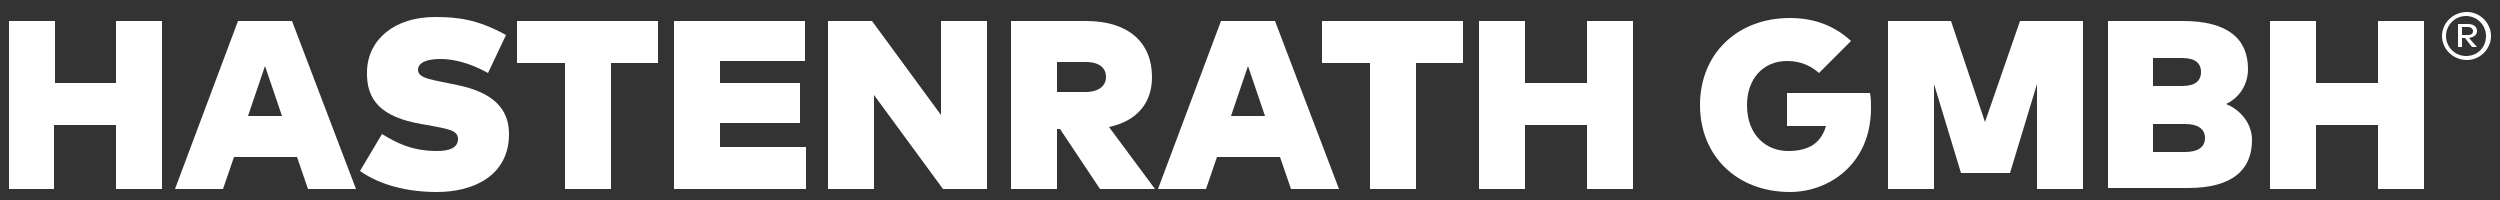 <?xml version="1.0" encoding="UTF-8"?> <!-- Generator: Adobe Illustrator 25.2.0, SVG Export Plug-In . SVG Version: 6.00 Build 0) --> <svg xmlns="http://www.w3.org/2000/svg" xmlns:xlink="http://www.w3.org/1999/xlink" version="1.1" id="Ebene_1" x="0px" y="0px" viewBox="0 0 250 20" style="enable-background:new 0 0 250 20;" xml:space="preserve"><rect x="0" y="0" width="250" height="20" fill="#333333" stroke="none"/> <style type="text/css"> .st0{fill:#FFFFFF;} </style> <g> <g> <path class="st0" d="M5.4,8.3h6.2V2.1h4.6v16.8h-4.6v-6.4H5.4v6.4H0.9V2.1h4.6V8.3z"></path> <path class="st0" d="M35.6,18.9h-4.8l-1.1-3.2h-6.3l-1.1,3.2h-4.8l6.3-16.8h5.4L35.6,18.9z M24.8,11.6h3.4l-1.7-5L24.8,11.6z"></path> <path class="st0" d="M48.8,7.3c-1.1-0.6-2.8-1.4-4.8-1.4c-1.2,0-2.2,0.3-2.2,1.1c0,0.9,1.7,1,3.4,1.4l0.5,0.1 c3.5,0.7,5.2,2.3,5.2,4.9c0,4.2-3.6,5.8-7.2,5.8c-3,0-5.7-0.7-7.7-2.1l2.2-3.7c1.3,0.8,2.9,1.7,5.5,1.7c1.2,0,2.1-0.3,2.1-1.2 c0-0.9-1-1-3.1-1.4l-0.6-0.1c-3.9-0.7-5.5-2.3-5.4-5.3c0.1-3.2,2.8-5.4,6.8-5.4c2.2,0,4.2,0.2,7.1,1.8L48.8,7.3z"></path> <path class="st0" d="M65.9,6.3h-4.8v12.6h-4.6V6.3h-4.8V2.1h14.1V6.3z"></path> <path class="st0" d="M80.5,18.9H67.4V2.1h13.1v4H72v2.2h8v4h-8v2.4h8.6V18.9z"></path> <path class="st0" d="M98.7,18.9h-4.4l-6.9-9.4v9.4h-4.6V2.1h4.4l6.9,9.4V2.1h4.6V18.9z"></path> <path class="st0" d="M115.2,7.7c0,2.6-1.5,4.4-4.3,5l4.6,6.2H110l-4-6h-0.3v6h-4.6V2.1h7.5C112.9,2.1,115.2,4.3,115.2,7.7z M105.7,6.2v3h2.9c1.1,0,2-0.5,2-1.5c0-1-0.8-1.5-2-1.5H105.7z"></path> <path class="st0" d="M133.9,18.9h-4.8l-1.1-3.2h-6.3l-1.1,3.2h-4.8l6.3-16.8h5.4L133.9,18.9z M123.1,11.6h3.4l-1.7-5L123.1,11.6z"></path> <path class="st0" d="M146.4,6.3h-4.8v12.6H137V6.3h-4.8V2.1h14.1V6.3z"></path> <path class="st0" d="M152.5,8.3h6.2V2.1h4.6v16.8h-4.6v-6.4h-6.2v6.4h-4.6V2.1h4.6V8.3z"></path> <path class="st0" d="M185.1,4.1l-3.2,3.2c-0.8-0.7-1.8-1.2-3.2-1.2c-2.4,0-4,1.8-4,4.4c0,3.1,2,4.6,4.1,4.6c2.1,0,3.3-0.8,3.8-2.5 h-3.9V9.3h8.3c0.1,0.5,0.1,1,0.1,1.5c0,5.6-4.2,8.4-8.1,8.4c-5.3,0-9-3.6-9-8.7c0-5.1,3.7-8.7,9-8.7 C181.6,1.8,183.6,2.7,185.1,4.1z"></path> <path class="st0" d="M208.3,18.9h-4.6V8.4l-2.7,8.9h-4.9l-2.7-8.9v10.5h-4.6V2.1h6.3l3.4,10.1L202,2.1h6.3V18.9z"></path> <path class="st0" d="M218.3,2.1c4.5,0,6.5,1.8,6.5,4.8c0,1.6-0.9,2.9-2.2,3.5c1.5,0.6,2.6,2,2.6,3.6c0,3-2,4.8-6.4,4.8h-8V2.1 H218.3z M215.3,5.8v2.8h2.9c1.3,0,1.9-0.5,1.9-1.4c0-0.9-0.6-1.4-1.9-1.4H215.3z M215.3,12.3v2.9l3.2,0c1.3,0,2-0.5,2-1.4 c0-0.9-0.7-1.4-2-1.4H215.3z"></path> <path class="st0" d="M231.6,8.3h6.2V2.1h4.6v16.8h-4.6v-6.4h-6.2v6.4H227V2.1h4.6V8.3z"></path> </g> <g> <path class="st0" d="M249.1,3.6c0,1.3-1.1,2.4-2.4,2.4c-1.4,0-2.5-1.1-2.5-2.4c0-1.3,1.1-2.4,2.5-2.4C248,1.2,249.1,2.3,249.1,3.6 z M248.6,3.6c0-1.1-0.9-2-2-2c-1.1,0-2,0.9-2,2c0,1.1,0.9,2,2,2C247.8,5.6,248.6,4.7,248.6,3.6z M246.8,2.4c0.6,0,0.9,0.3,0.9,0.7 c0,0.4-0.3,0.6-0.8,0.7l0.8,0.9h-0.5l-0.7-0.9h-0.3v0.9h-0.4V2.4H246.8z M246.2,2.8v0.7h0.6c0.3,0,0.5-0.1,0.5-0.4 c0-0.2-0.2-0.4-0.5-0.4H246.2z"></path> </g> </g> </svg> 
